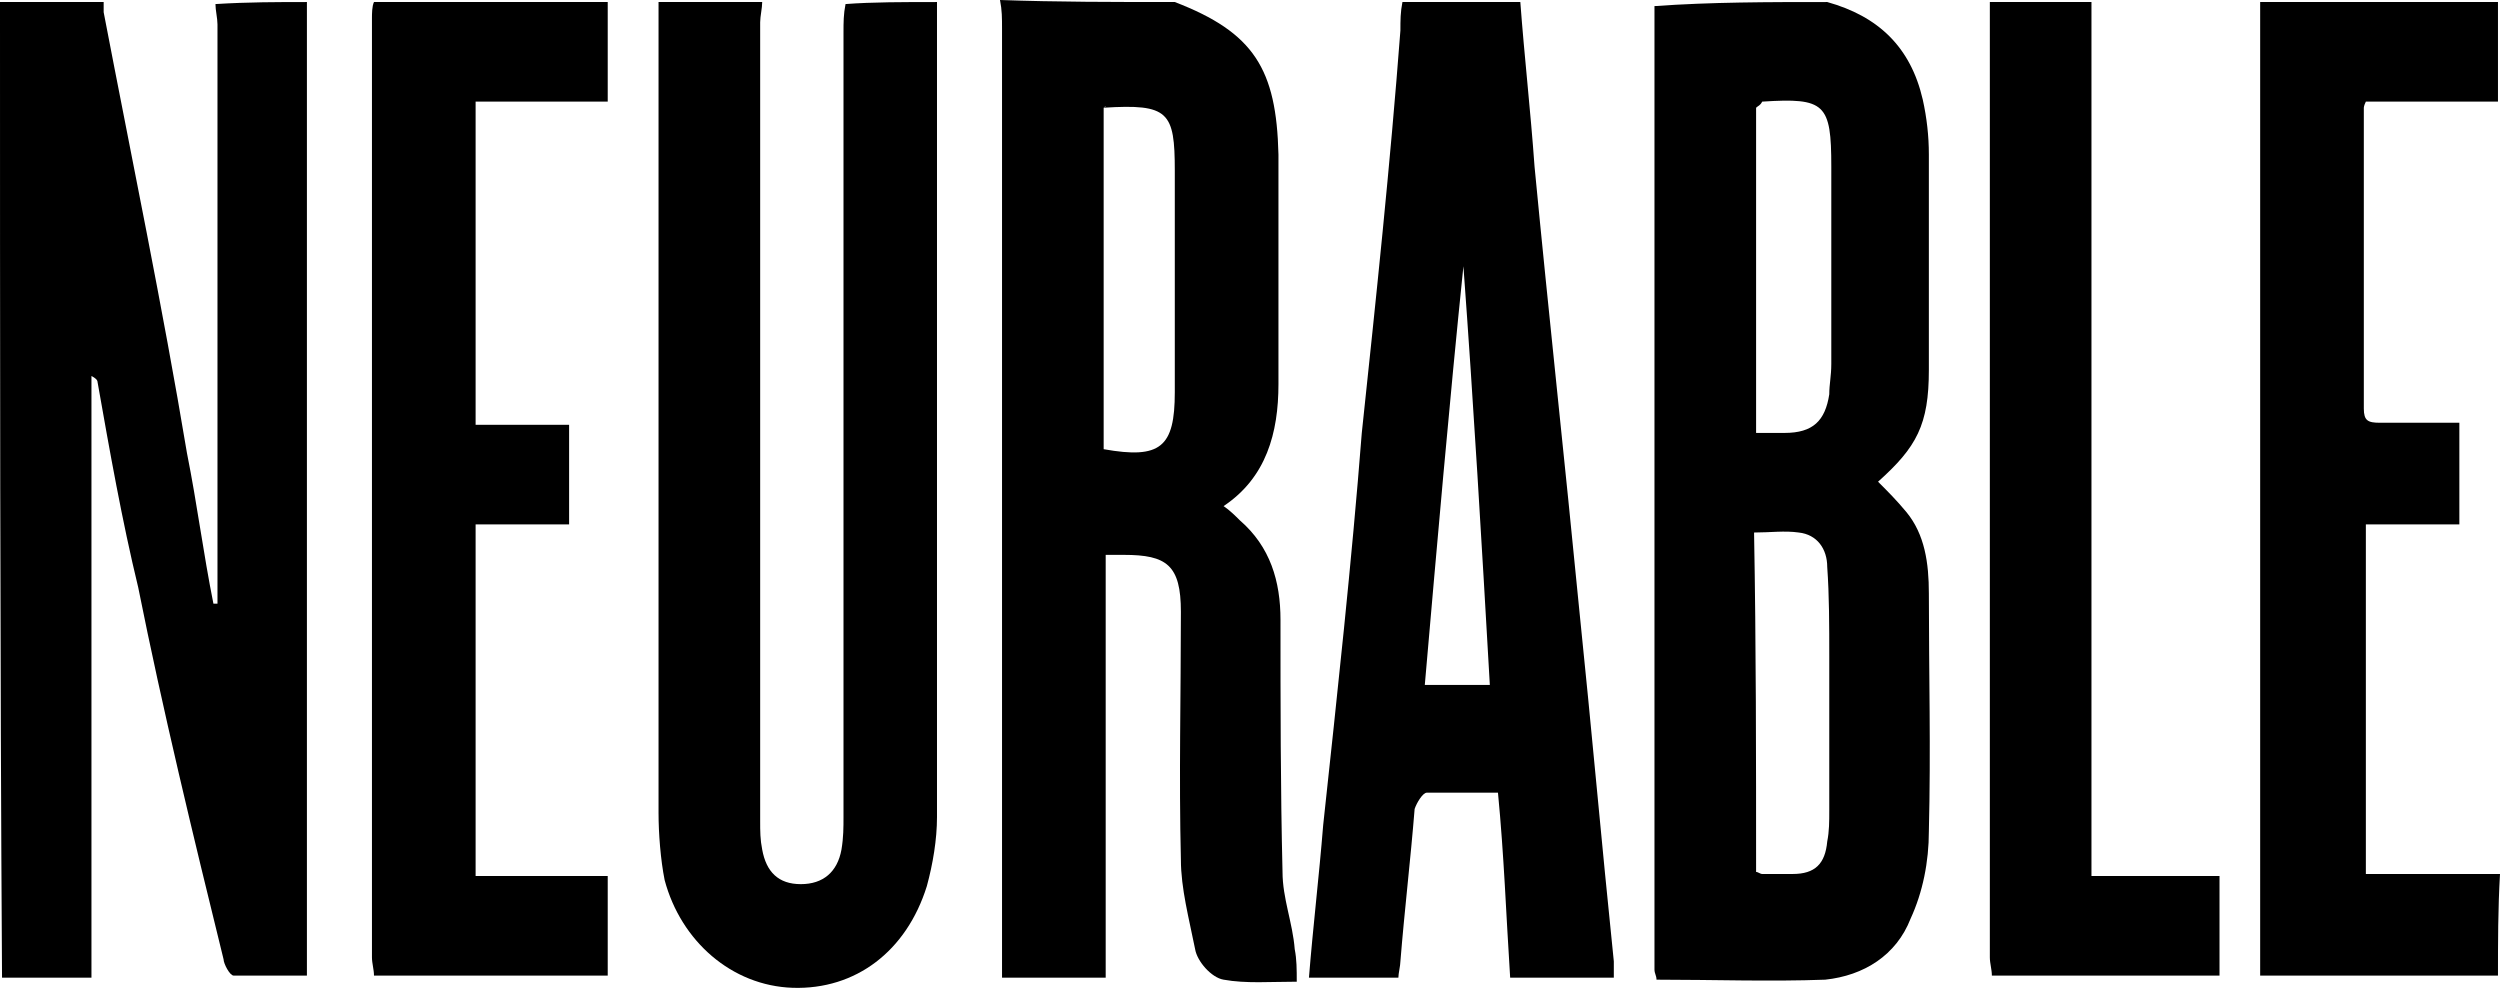 <?xml version="1.0" encoding="utf-8"?>
<!-- Generator: Adobe Illustrator 28.1.0, SVG Export Plug-In . SVG Version: 6.00 Build 0)  -->
<svg version="1.1" id="Capa_1" xmlns="http://www.w3.org/2000/svg" xmlns:xlink="http://www.w3.org/1999/xlink" x="0px" y="0px"
	 width="123px" height="48.6px" viewBox="0 0 123 48.6" style="enable-background:new 0 0 123 48.6;" xml:space="preserve">
<g>
	<path d="M15.1,0.1c0,15.5,0,30.9,0,46.4c0,0.5,0,0.9,0,1.5c-1.3,0-2.5,0-3.6,0c-0.2,0-0.5-0.6-0.5-0.8c-1.5-6.1-3-12.3-4.2-18.3
		c-0.8-3.3-1.4-6.7-2-10.1c0-0.1-0.1-0.2-0.3-0.3c0,9.9,0,19.7,0,29.6c-1.6,0-3,0-4.4,0C0,32.1,0,16,0,0.1c1.7,0,3.4,0,5.1,0
		c0,0.1,0,0.3,0,0.5C6.5,7.9,8,15.1,9.2,22.3c0.5,2.5,0.8,4.9,1.3,7.4c0.1,0,0.1,0,0.2,0c0-0.3,0-0.7,0-0.9c0-9.2,0-18.4,0-27.6
		c0-0.3-0.1-0.7-0.1-1C12.2,0.1,13.7,0.1,15.1,0.1z"/>
	<path d="M89.9,0.1c2.5,0.7,4.1,2.2,4.7,4.8c0.2,0.9,0.3,1.8,0.3,2.7c0,3.5,0,7.1,0,10.6c0,2.7-0.6,3.8-2.5,5.5
		c0.5,0.5,0.9,0.9,1.4,1.5c0.9,1.1,1.1,2.5,1.1,4c0,3.9,0.1,7.7,0,11.7c0,1.5-0.3,3-0.9,4.3c-0.7,1.8-2.3,2.8-4.2,3
		c-2.7,0.1-5.5,0-8.3,0c0-0.2-0.1-0.3-0.1-0.5c0-15.8,0-31.6,0-47.4C84.2,0.1,87,0.1,89.9,0.1z M86.4,42.9c0.1,0,0.2,0.1,0.3,0.1
		c0.5,0,0.9,0,1.5,0c1.1,0,1.6-0.5,1.7-1.6c0.1-0.5,0.1-1,0.1-1.5c0-2.5,0-5.1,0-7.6c0-1.5,0-3-0.1-4.4c0-0.9-0.5-1.6-1.4-1.7
		c-0.7-0.1-1.4,0-2.2,0C86.4,31.7,86.4,37.3,86.4,42.9z M86.4,5.3c0,5.3,0,10.7,0,16c0.6,0,0.9,0,1.4,0c1.4,0,2-0.6,2.2-1.9
		c0-0.5,0.1-0.9,0.1-1.5c0-3.2,0-6.4,0-9.7c0-3.1-0.3-3.4-3.4-3.2C86.6,5.2,86.5,5.2,86.4,5.3z"/>
	<path d="M57.8,0.1c3.9,1.5,5,3.3,5.1,7.5c0,3.8,0,7.5,0,11.3c0,2.4-0.6,4.6-2.7,6c0.3,0.2,0.6,0.5,0.8,0.7c1.5,1.3,2,3,2,4.9
		c0,4.1,0,8.3,0.1,12.4c0,1.3,0.5,2.5,0.6,3.8c0.1,0.5,0.1,1,0.1,1.6c-1.3,0-2.5,0.1-3.6-0.1c-0.6-0.1-1.3-0.9-1.4-1.5
		c-0.3-1.5-0.7-3-0.7-4.4c-0.1-4.1,0-8.1,0-12.2c0-2.3-0.7-2.8-2.8-2.8c-0.2,0-0.6,0-0.9,0c0,6.9,0,13.9,0,20.8c-1.7,0-3.3,0-5.1,0
		c0-0.5,0-0.9,0-1.4c0-15.1,0-30.2,0-45.3c0-0.5,0-0.9-0.1-1.4C52,0.1,54.8,0.1,57.8,0.1z M54.3,5.3c0,5.7,0,11.3,0,16.8
		c2.8,0.5,3.5-0.1,3.5-2.8c0-0.1,0-0.3,0-0.5c0-3.4,0-6.8,0-10.4C57.8,5.5,57.5,5.1,54.3,5.3C54.5,5.2,54.4,5.2,54.3,5.3z"/>
	<path d="M46.1,0.1c0,1.6,0,3.2,0,4.7c0,11.8,0,23.6,0,35.4c0,1.1-0.2,2.3-0.5,3.4c-1,3.2-3.5,5.1-6.6,5c-3-0.1-5.5-2.3-6.3-5.3
		c-0.2-1-0.3-2.3-0.3-3.3c0-12.9,0-25.6,0-38.5c0-0.5,0-0.9,0-1.4c1.7,0,3.4,0,5.1,0c0,0.3-0.1,0.7-0.1,1c0,13.1,0,26.2,0,39.3
		c0,0.5,0,0.9,0.1,1.4c0.2,1.1,0.8,1.7,1.9,1.7c1.1,0,1.8-0.6,2-1.7c0.1-0.6,0.1-1.1,0.1-1.6c0-12.9,0-25.7,0-38.6
		c0-0.5,0-0.9,0.1-1.4C42.9,0.1,44.5,0.1,46.1,0.1z"/>
	<path d="M74.8,0.1c0.2,2.7,0.5,5.3,0.7,8.1c0.7,7.3,1.5,14.6,2.2,21.8c0.6,5.8,1.1,11.5,1.7,17.3c0,0.2,0,0.5,0,0.8
		c-1.7,0-3.4,0-5.1,0c-0.2-3.1-0.3-6-0.6-9.1c-1.3,0-2.4,0-3.5,0c-0.2,0-0.5,0.5-0.6,0.8c-0.2,2.5-0.5,5-0.7,7.5
		c0,0.2-0.1,0.6-0.1,0.8c-1.5,0-2.8,0-4.4,0c0.2-2.5,0.5-5,0.7-7.5c0.7-6.5,1.4-12.9,1.9-19.3c0.7-6.6,1.4-13.2,1.9-19.8
		c0-0.5,0-0.9,0.1-1.4C71.1,0.1,72.9,0.1,74.8,0.1z M72,13.1L72,13.1c-0.7,6.8-1.3,13.7-1.9,20.6c1.1,0,2.2,0,3.2,0
		C72.9,26.7,72.5,19.9,72,13.1z"/>
	<path d="M122.9,48c-3.9,0-7.7,0-11.7,0c0-16,0-32,0-47.9c3.9,0,7.7,0,11.7,0c0,1.6,0,3.3,0,4.9c-2.2,0-4.4,0-6.5,0
		c-0.1,0.2-0.1,0.3-0.1,0.3c0,4.9,0,9.9,0,14.8c0,0.6,0.2,0.7,0.8,0.7c1.3,0,2.6,0,3.9,0c0,1.7,0,3.3,0,5c-1.6,0-3.1,0-4.6,0
		c0,5.8,0,11.5,0,17.2c2.3,0,4.4,0,6.6,0C122.9,44.7,122.9,46.4,122.9,48z"/>
	<path d="M29.9,0.1c0,1.6,0,3.2,0,4.9c-2.2,0-4.3,0-6.5,0c0,5.3,0,10.6,0,15.9c1.5,0,3,0,4.6,0c0,1.7,0,3.2,0,4.9c-1.5,0-3,0-4.6,0
		c0,5.8,0,11.5,0,17.3c2.2,0,4.3,0,6.5,0c0,1.7,0,3.2,0,4.9c-3.8,0-7.6,0-11.5,0c0-0.3-0.1-0.6-0.1-0.9c0-15.4,0-30.8,0-46.2
		c0-0.2,0-0.6,0.1-0.8C22.3,0.1,26.1,0.1,29.9,0.1z"/>
	<path d="M102.9,0.1c0,14.3,0,28.6,0,43c2,0,4.1,0,6.3,0c0,1.7,0,3.3,0,4.9c-3.6,0-7.4,0-11.2,0c0-0.3-0.1-0.6-0.1-0.9
		c0-15.4,0-30.7,0-46.2c0-0.2,0-0.6,0-0.8C99.6,0.1,101.2,0.1,102.9,0.1z"/>
</g>
</svg>
